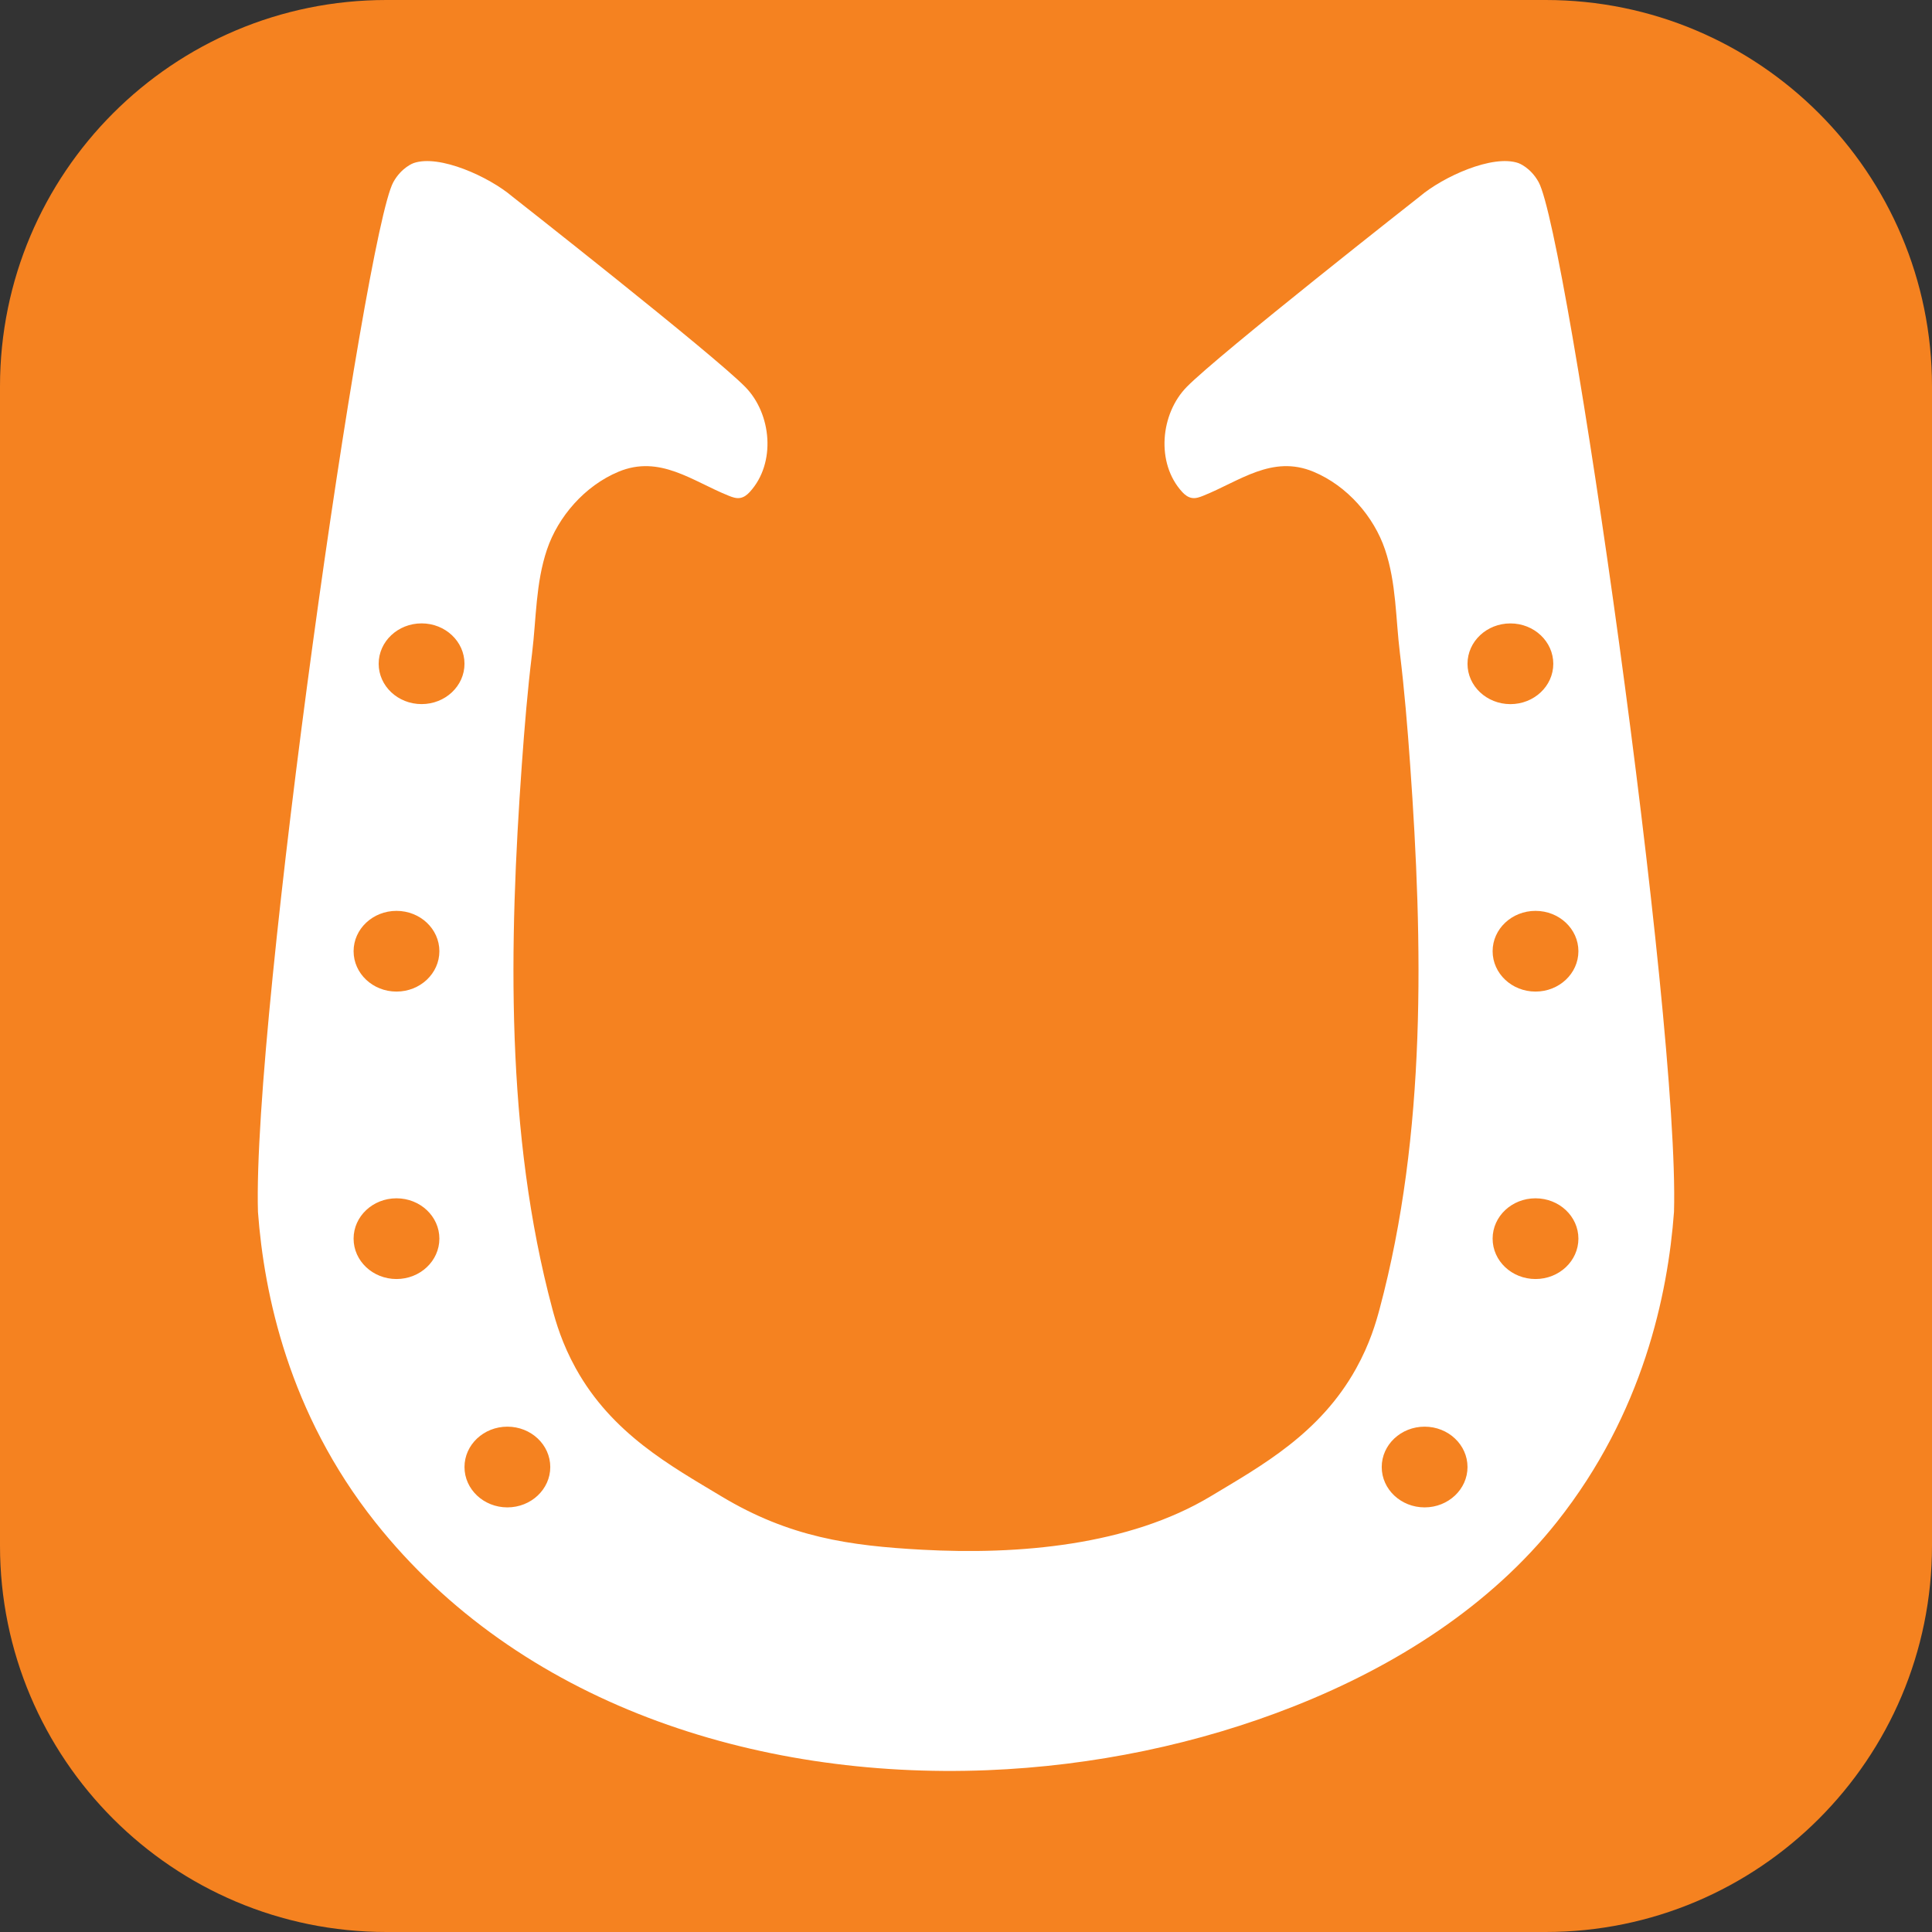 <?xml version="1.0" encoding="UTF-8"?>
<!-- Generator: Adobe Illustrator 27.4.0, SVG Export Plug-In . SVG Version: 6.00 Build 0)  -->
<svg xmlns="http://www.w3.org/2000/svg" xmlns:xlink="http://www.w3.org/1999/xlink" version="1.1" id="Layer_1" x="0px" y="0px" viewBox="0 0 50 50" style="enable-background:new 0 0 50 50;" xml:space="preserve">
<rect x="0" y="0" width="50" height="50" fill="#333333" stroke="none"/>
<g>
	<defs>
		<rect id="SVGID_1_" width="50" height="50"></rect>
	</defs>
	<clipPath id="SVGID_00000047027803319129248140000015377569579730603167_">
		<use xlink:href="#SVGID_1_" style="overflow:visible;"></use>
	</clipPath>
	<path style="clip-path:url(#SVGID_00000047027803319129248140000015377569579730603167_); fill:#F58220;" d="M50,40V10c0-5.523-4.477-10-10-10H10   C4.477,0,0,4.477,0,10v30c0,5.523,4.477,10,10,10h30C45.523,50,50,45.523,50,40"></path>
	<path style="clip-path:url(#SVGID_00000047027803319129248140000015377569579730603167_);fill:#FFFFFF;" d="M39.739,25.662   c-0.613,0-1.11-0.468-1.11-1.045c0-0.576,0.497-1.044,1.11-1.044c0.613,0,1.11,0.468,1.11,1.044   C40.849,25.194,40.352,25.662,39.739,25.662 M39.739,33.101c-0.613,0-1.11-0.468-1.11-1.045s0.497-1.044,1.11-1.044   c0.613,0,1.11,0.467,1.11,1.044S40.352,33.101,39.739,33.101 M37.979,17.179c0-0.577,0.497-1.045,1.11-1.045   c0.613,0,1.11,0.468,1.11,1.045s-0.497,1.044-1.11,1.044C38.476,18.222,37.979,17.756,37.979,17.179 M36.869,39.011   c-0.613,0-1.11-0.468-1.11-1.044c0-0.577,0.497-1.045,1.11-1.045s1.11,0.468,1.11,1.045C37.979,38.542,37.482,39.011,36.869,39.011    M13.131,39.011c-0.613,0-1.11-0.468-1.11-1.044c0-0.577,0.497-1.045,1.11-1.045c0.613,0,1.11,0.468,1.11,1.045   C14.241,38.542,13.744,39.011,13.131,39.011 M10.911,18.222c-0.613,0-1.111-0.467-1.111-1.044s0.498-1.045,1.111-1.045   c0.613,0,1.11,0.468,1.11,1.045S11.524,18.222,10.911,18.222 M10.261,25.662c-0.613,0-1.11-0.468-1.11-1.045   c0-0.576,0.497-1.044,1.11-1.044s1.11,0.468,1.11,1.044C11.371,25.194,10.874,25.662,10.261,25.662 M10.261,33.101   c-0.613,0-1.11-0.468-1.11-1.045s0.497-1.044,1.11-1.044s1.11,0.467,1.11,1.044S10.874,33.101,10.261,33.101 M39.82,4.714   c-0.211-0.384-0.523-0.493-0.523-0.493c-0.669-0.233-1.953,0.355-2.55,0.861c0,0-5.198,4.08-6.034,4.931   c-0.681,0.693-0.805,1.97-0.118,2.719c0.068,0.075,0.155,0.142,0.258,0.156c0.098,0.014,0.195-0.021,0.286-0.058   c0.943-0.377,1.784-1.068,2.855-0.621c0.875,0.365,1.563,1.164,1.85,2.013c0.294,0.87,0.275,1.785,0.385,2.678   c0.117,0.959,0.197,1.923,0.265,2.886c0.332,4.647,0.427,9.542-0.79,14.089c-0.092,0.344-0.249,0.895-0.607,1.54   c-0.938,1.692-2.457,2.522-3.763,3.308c-2.122,1.276-4.974,1.52-7.466,1.384c-1.884-0.102-3.436-0.322-5.202-1.384   c-1.306-0.786-2.826-1.616-3.764-3.308c-0.357-0.645-0.515-1.196-0.607-1.54c-1.217-4.547-1.122-9.442-0.79-14.089   c0.069-0.963,0.148-1.927,0.266-2.886c0.109-0.893,0.091-1.808,0.385-2.678c0.287-0.849,0.975-1.648,1.849-2.013   c1.071-0.447,1.913,0.244,2.855,0.621c0.091,0.037,0.189,0.072,0.287,0.058c0.103-0.014,0.189-0.081,0.257-0.156   c0.687-0.749,0.564-2.026-0.118-2.719c-0.835-0.851-6.033-4.931-6.033-4.931c-0.597-0.506-1.881-1.094-2.55-0.861   c0,0-0.312,0.109-0.524,0.493C9.44,6.056,6.53,26.318,6.676,31.363c0.158,2.133,0.798,5.209,3.032,8.026   c3.724,4.695,9.825,6.662,15.837,6.424c2.749-0.109,5.479-0.678,7.954-1.659c2.631-1.042,5.072-2.595,6.793-4.765   c2.234-2.817,2.873-5.893,3.031-8.026C43.469,26.318,40.559,6.056,39.82,4.714"></path>
</g>
</svg>
